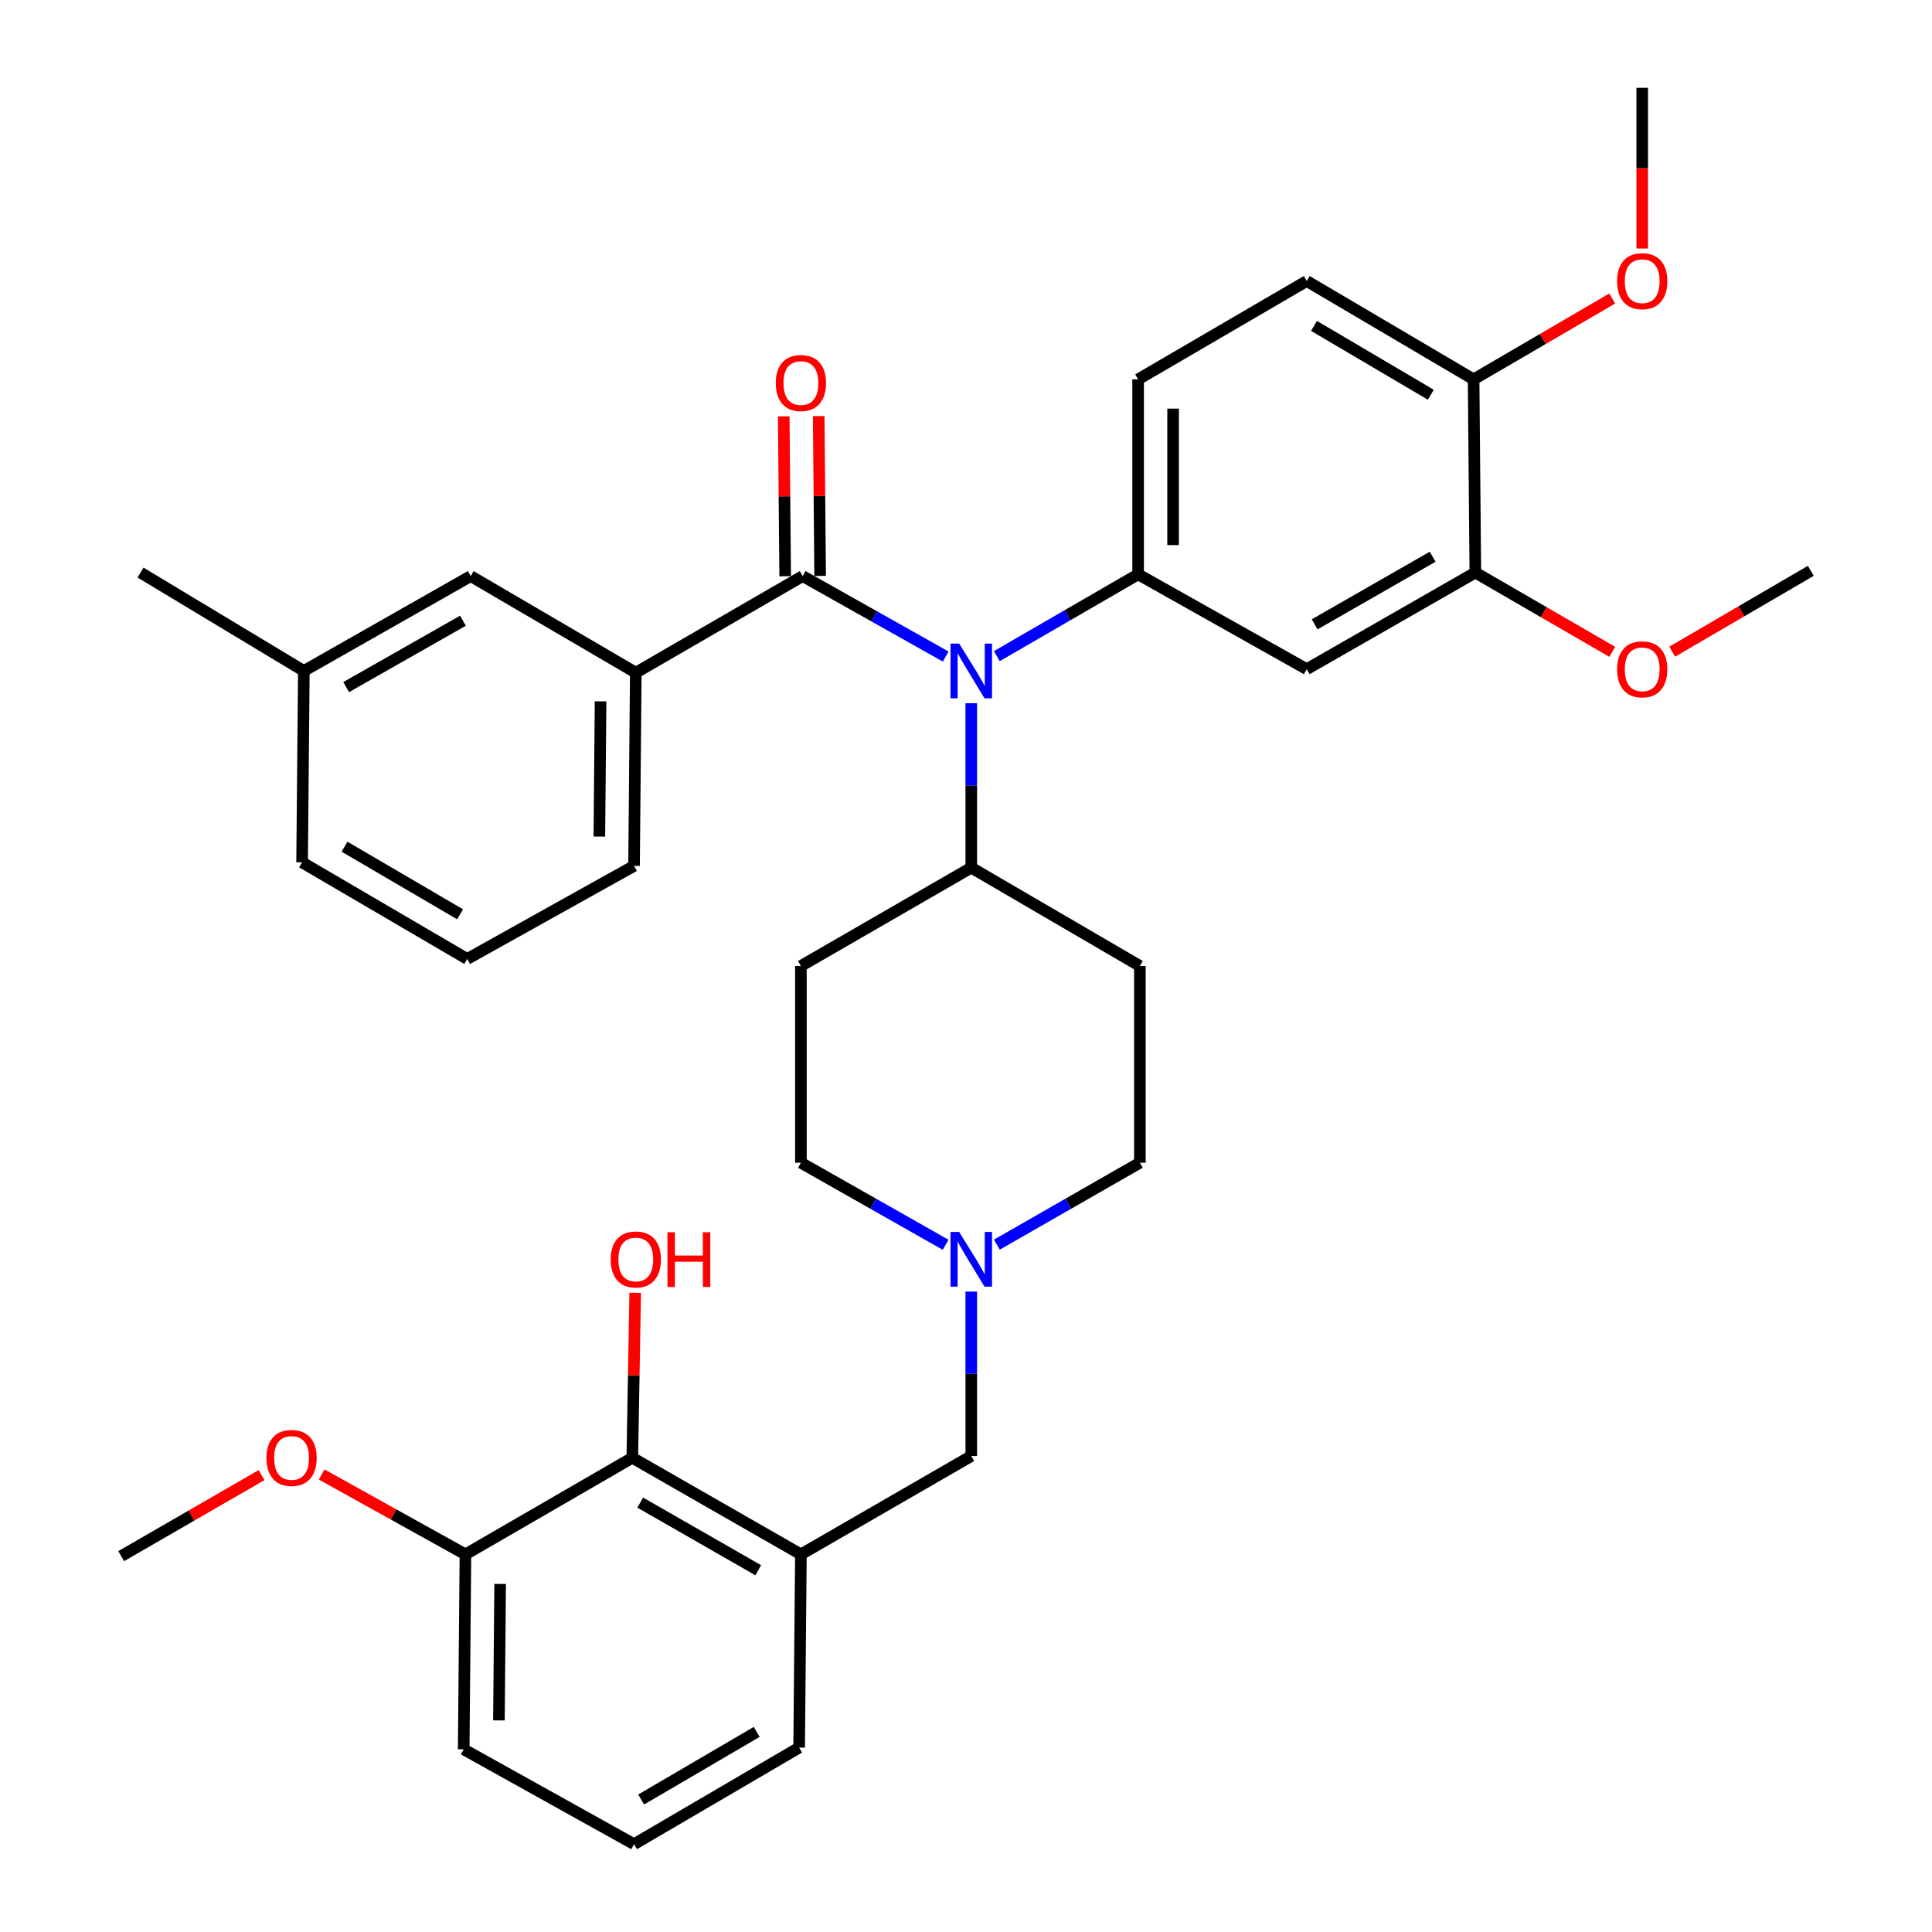 <?xml version='1.0' encoding='iso-8859-1'?>
<svg version='1.1' baseProfile='full'
              xmlns='http://www.w3.org/2000/svg'
                      xmlns:rdkit='http://www.rdkit.org/xml'
                      xmlns:xlink='http://www.w3.org/1999/xlink'
                  xml:space='preserve'
width='1000px' height='1000px' viewBox='0 0 1000 1000'>
<!-- END OF HEADER -->
<rect style='opacity:1.0;fill:#FFFFFF;stroke:none' width='1000' height='1000' x='0' y='0'> </rect>
<path class='bond-0' d='M 414.548,500 L 414.548,601.82' style='fill:none;fill-rule:evenodd;stroke:#000000;stroke-width:6px;stroke-linecap:butt;stroke-linejoin:miter;stroke-opacity:1' />
<path class='bond-1' d='M 414.548,500 L 502.725,449.095' style='fill:none;fill-rule:evenodd;stroke:#000000;stroke-width:6px;stroke-linecap:butt;stroke-linejoin:miter;stroke-opacity:1' />
<path class='bond-2' d='M 414.548,601.82 L 451.999,623.057' style='fill:none;fill-rule:evenodd;stroke:#000000;stroke-width:6px;stroke-linecap:butt;stroke-linejoin:miter;stroke-opacity:1' />
<path class='bond-2' d='M 451.999,623.057 L 489.451,644.293' style='fill:none;fill-rule:evenodd;stroke:#0000FF;stroke-width:6px;stroke-linecap:butt;stroke-linejoin:miter;stroke-opacity:1' />
<path class='bond-3' d='M 515.979,644.226 L 552.988,623.023' style='fill:none;fill-rule:evenodd;stroke:#0000FF;stroke-width:6px;stroke-linecap:butt;stroke-linejoin:miter;stroke-opacity:1' />
<path class='bond-3' d='M 552.988,623.023 L 589.996,601.82' style='fill:none;fill-rule:evenodd;stroke:#000000;stroke-width:6px;stroke-linecap:butt;stroke-linejoin:miter;stroke-opacity:1' />
<path class='bond-4' d='M 502.725,668.526 L 502.725,711.083' style='fill:none;fill-rule:evenodd;stroke:#0000FF;stroke-width:6px;stroke-linecap:butt;stroke-linejoin:miter;stroke-opacity:1' />
<path class='bond-4' d='M 502.725,711.083 L 502.725,753.64' style='fill:none;fill-rule:evenodd;stroke:#000000;stroke-width:6px;stroke-linecap:butt;stroke-linejoin:miter;stroke-opacity:1' />
<path class='bond-5' d='M 589.996,601.82 L 589.996,500' style='fill:none;fill-rule:evenodd;stroke:#000000;stroke-width:6px;stroke-linecap:butt;stroke-linejoin:miter;stroke-opacity:1' />
<path class='bond-6' d='M 589.996,500 L 502.725,449.095' style='fill:none;fill-rule:evenodd;stroke:#000000;stroke-width:6px;stroke-linecap:butt;stroke-linejoin:miter;stroke-opacity:1' />
<path class='bond-7' d='M 502.725,449.095 L 502.725,406.538' style='fill:none;fill-rule:evenodd;stroke:#000000;stroke-width:6px;stroke-linecap:butt;stroke-linejoin:miter;stroke-opacity:1' />
<path class='bond-7' d='M 502.725,406.538 L 502.725,363.98' style='fill:none;fill-rule:evenodd;stroke:#0000FF;stroke-width:6px;stroke-linecap:butt;stroke-linejoin:miter;stroke-opacity:1' />
<path class='bond-8' d='M 327.277,754.545 L 414.548,804.545' style='fill:none;fill-rule:evenodd;stroke:#000000;stroke-width:6px;stroke-linecap:butt;stroke-linejoin:miter;stroke-opacity:1' />
<path class='bond-8' d='M 331.371,777.748 L 392.461,812.748' style='fill:none;fill-rule:evenodd;stroke:#000000;stroke-width:6px;stroke-linecap:butt;stroke-linejoin:miter;stroke-opacity:1' />
<path class='bond-9' d='M 327.277,754.545 L 240.91,804.545' style='fill:none;fill-rule:evenodd;stroke:#000000;stroke-width:6px;stroke-linecap:butt;stroke-linejoin:miter;stroke-opacity:1' />
<path class='bond-10' d='M 327.277,754.545 L 328.029,711.847' style='fill:none;fill-rule:evenodd;stroke:#000000;stroke-width:6px;stroke-linecap:butt;stroke-linejoin:miter;stroke-opacity:1' />
<path class='bond-10' d='M 328.029,711.847 L 328.781,669.149' style='fill:none;fill-rule:evenodd;stroke:#FF0000;stroke-width:6px;stroke-linecap:butt;stroke-linejoin:miter;stroke-opacity:1' />
<path class='bond-11' d='M 502.725,753.64 L 414.548,804.545' style='fill:none;fill-rule:evenodd;stroke:#000000;stroke-width:6px;stroke-linecap:butt;stroke-linejoin:miter;stroke-opacity:1' />
<path class='bond-12' d='M 414.548,804.545 L 413.633,904.545' style='fill:none;fill-rule:evenodd;stroke:#000000;stroke-width:6px;stroke-linecap:butt;stroke-linejoin:miter;stroke-opacity:1' />
<path class='bond-13' d='M 489.481,339.825 L 452.467,319.002' style='fill:none;fill-rule:evenodd;stroke:#0000FF;stroke-width:6px;stroke-linecap:butt;stroke-linejoin:miter;stroke-opacity:1' />
<path class='bond-13' d='M 452.467,319.002 L 415.453,298.18' style='fill:none;fill-rule:evenodd;stroke:#000000;stroke-width:6px;stroke-linecap:butt;stroke-linejoin:miter;stroke-opacity:1' />
<path class='bond-14' d='M 515.96,339.613 L 552.525,318.444' style='fill:none;fill-rule:evenodd;stroke:#0000FF;stroke-width:6px;stroke-linecap:butt;stroke-linejoin:miter;stroke-opacity:1' />
<path class='bond-14' d='M 552.525,318.444 L 589.091,297.275' style='fill:none;fill-rule:evenodd;stroke:#000000;stroke-width:6px;stroke-linecap:butt;stroke-linejoin:miter;stroke-opacity:1' />
<path class='bond-15' d='M 329.087,348.18 L 328.182,448.18' style='fill:none;fill-rule:evenodd;stroke:#000000;stroke-width:6px;stroke-linecap:butt;stroke-linejoin:miter;stroke-opacity:1' />
<path class='bond-15' d='M 310.854,363.016 L 310.221,433.016' style='fill:none;fill-rule:evenodd;stroke:#000000;stroke-width:6px;stroke-linecap:butt;stroke-linejoin:miter;stroke-opacity:1' />
<path class='bond-16' d='M 329.087,348.18 L 243.635,298.18' style='fill:none;fill-rule:evenodd;stroke:#000000;stroke-width:6px;stroke-linecap:butt;stroke-linejoin:miter;stroke-opacity:1' />
<path class='bond-17' d='M 329.087,348.18 L 415.453,298.18' style='fill:none;fill-rule:evenodd;stroke:#000000;stroke-width:6px;stroke-linecap:butt;stroke-linejoin:miter;stroke-opacity:1' />
<path class='bond-18' d='M 424.502,298.098 L 424.127,256.728' style='fill:none;fill-rule:evenodd;stroke:#000000;stroke-width:6px;stroke-linecap:butt;stroke-linejoin:miter;stroke-opacity:1' />
<path class='bond-18' d='M 424.127,256.728 L 423.753,215.358' style='fill:none;fill-rule:evenodd;stroke:#FF0000;stroke-width:6px;stroke-linecap:butt;stroke-linejoin:miter;stroke-opacity:1' />
<path class='bond-18' d='M 406.405,298.262 L 406.03,256.892' style='fill:none;fill-rule:evenodd;stroke:#000000;stroke-width:6px;stroke-linecap:butt;stroke-linejoin:miter;stroke-opacity:1' />
<path class='bond-18' d='M 406.03,256.892 L 405.656,215.522' style='fill:none;fill-rule:evenodd;stroke:#FF0000;stroke-width:6px;stroke-linecap:butt;stroke-linejoin:miter;stroke-opacity:1' />
<path class='bond-19' d='M 328.182,448.18 L 241.815,496.36' style='fill:none;fill-rule:evenodd;stroke:#000000;stroke-width:6px;stroke-linecap:butt;stroke-linejoin:miter;stroke-opacity:1' />
<path class='bond-20' d='M 676.363,145.455 L 762.729,196.36' style='fill:none;fill-rule:evenodd;stroke:#000000;stroke-width:6px;stroke-linecap:butt;stroke-linejoin:miter;stroke-opacity:1' />
<path class='bond-20' d='M 680.128,168.682 L 740.585,204.315' style='fill:none;fill-rule:evenodd;stroke:#000000;stroke-width:6px;stroke-linecap:butt;stroke-linejoin:miter;stroke-opacity:1' />
<path class='bond-21' d='M 676.363,145.455 L 589.091,196.36' style='fill:none;fill-rule:evenodd;stroke:#000000;stroke-width:6px;stroke-linecap:butt;stroke-linejoin:miter;stroke-opacity:1' />
<path class='bond-22' d='M 589.091,196.36 L 589.091,297.275' style='fill:none;fill-rule:evenodd;stroke:#000000;stroke-width:6px;stroke-linecap:butt;stroke-linejoin:miter;stroke-opacity:1' />
<path class='bond-22' d='M 607.189,211.497 L 607.189,282.138' style='fill:none;fill-rule:evenodd;stroke:#000000;stroke-width:6px;stroke-linecap:butt;stroke-linejoin:miter;stroke-opacity:1' />
<path class='bond-23' d='M 589.091,297.275 L 676.363,346.36' style='fill:none;fill-rule:evenodd;stroke:#000000;stroke-width:6px;stroke-linecap:butt;stroke-linejoin:miter;stroke-opacity:1' />
<path class='bond-24' d='M 676.363,346.36 L 763.634,296.36' style='fill:none;fill-rule:evenodd;stroke:#000000;stroke-width:6px;stroke-linecap:butt;stroke-linejoin:miter;stroke-opacity:1' />
<path class='bond-24' d='M 680.457,323.157 L 741.547,288.157' style='fill:none;fill-rule:evenodd;stroke:#000000;stroke-width:6px;stroke-linecap:butt;stroke-linejoin:miter;stroke-opacity:1' />
<path class='bond-25' d='M 762.729,196.36 L 763.634,296.36' style='fill:none;fill-rule:evenodd;stroke:#000000;stroke-width:6px;stroke-linecap:butt;stroke-linejoin:miter;stroke-opacity:1' />
<path class='bond-26' d='M 762.729,196.36 L 798.602,175.435' style='fill:none;fill-rule:evenodd;stroke:#000000;stroke-width:6px;stroke-linecap:butt;stroke-linejoin:miter;stroke-opacity:1' />
<path class='bond-26' d='M 798.602,175.435 L 834.475,154.511' style='fill:none;fill-rule:evenodd;stroke:#FF0000;stroke-width:6px;stroke-linecap:butt;stroke-linejoin:miter;stroke-opacity:1' />
<path class='bond-27' d='M 763.634,296.36 L 799.07,316.875' style='fill:none;fill-rule:evenodd;stroke:#000000;stroke-width:6px;stroke-linecap:butt;stroke-linejoin:miter;stroke-opacity:1' />
<path class='bond-27' d='M 799.07,316.875 L 834.506,337.39' style='fill:none;fill-rule:evenodd;stroke:#FF0000;stroke-width:6px;stroke-linecap:butt;stroke-linejoin:miter;stroke-opacity:1' />
<path class='bond-28' d='M 865.527,337.304 L 901.399,316.379' style='fill:none;fill-rule:evenodd;stroke:#FF0000;stroke-width:6px;stroke-linecap:butt;stroke-linejoin:miter;stroke-opacity:1' />
<path class='bond-28' d='M 901.399,316.379 L 937.272,295.455' style='fill:none;fill-rule:evenodd;stroke:#000000;stroke-width:6px;stroke-linecap:butt;stroke-linejoin:miter;stroke-opacity:1' />
<path class='bond-29' d='M 850.001,128.635 L 850.001,87.045' style='fill:none;fill-rule:evenodd;stroke:#FF0000;stroke-width:6px;stroke-linecap:butt;stroke-linejoin:miter;stroke-opacity:1' />
<path class='bond-29' d='M 850.001,87.045 L 850.001,45.455' style='fill:none;fill-rule:evenodd;stroke:#000000;stroke-width:6px;stroke-linecap:butt;stroke-linejoin:miter;stroke-opacity:1' />
<path class='bond-30' d='M 241.815,496.36 L 156.364,446.36' style='fill:none;fill-rule:evenodd;stroke:#000000;stroke-width:6px;stroke-linecap:butt;stroke-linejoin:miter;stroke-opacity:1' />
<path class='bond-30' d='M 238.137,473.24 L 178.321,438.24' style='fill:none;fill-rule:evenodd;stroke:#000000;stroke-width:6px;stroke-linecap:butt;stroke-linejoin:miter;stroke-opacity:1' />
<path class='bond-31' d='M 243.635,298.18 L 157.269,347.275' style='fill:none;fill-rule:evenodd;stroke:#000000;stroke-width:6px;stroke-linecap:butt;stroke-linejoin:miter;stroke-opacity:1' />
<path class='bond-31' d='M 239.624,321.277 L 179.167,355.644' style='fill:none;fill-rule:evenodd;stroke:#000000;stroke-width:6px;stroke-linecap:butt;stroke-linejoin:miter;stroke-opacity:1' />
<path class='bond-32' d='M 157.269,347.275 L 156.364,446.36' style='fill:none;fill-rule:evenodd;stroke:#000000;stroke-width:6px;stroke-linecap:butt;stroke-linejoin:miter;stroke-opacity:1' />
<path class='bond-33' d='M 157.269,347.275 L 72.732,296.36' style='fill:none;fill-rule:evenodd;stroke:#000000;stroke-width:6px;stroke-linecap:butt;stroke-linejoin:miter;stroke-opacity:1' />
<path class='bond-34' d='M 240.91,804.545 L 203.699,783.871' style='fill:none;fill-rule:evenodd;stroke:#000000;stroke-width:6px;stroke-linecap:butt;stroke-linejoin:miter;stroke-opacity:1' />
<path class='bond-34' d='M 203.699,783.871 L 166.488,763.198' style='fill:none;fill-rule:evenodd;stroke:#FF0000;stroke-width:6px;stroke-linecap:butt;stroke-linejoin:miter;stroke-opacity:1' />
<path class='bond-35' d='M 240.91,804.545 L 240.006,905.45' style='fill:none;fill-rule:evenodd;stroke:#000000;stroke-width:6px;stroke-linecap:butt;stroke-linejoin:miter;stroke-opacity:1' />
<path class='bond-35' d='M 258.872,819.843 L 258.238,890.477' style='fill:none;fill-rule:evenodd;stroke:#000000;stroke-width:6px;stroke-linecap:butt;stroke-linejoin:miter;stroke-opacity:1' />
<path class='bond-36' d='M 135.369,763.519 L 99.048,784.484' style='fill:none;fill-rule:evenodd;stroke:#FF0000;stroke-width:6px;stroke-linecap:butt;stroke-linejoin:miter;stroke-opacity:1' />
<path class='bond-36' d='M 99.048,784.484 L 62.728,805.45' style='fill:none;fill-rule:evenodd;stroke:#000000;stroke-width:6px;stroke-linecap:butt;stroke-linejoin:miter;stroke-opacity:1' />
<path class='bond-37' d='M 413.633,904.545 L 328.182,954.545' style='fill:none;fill-rule:evenodd;stroke:#000000;stroke-width:6px;stroke-linecap:butt;stroke-linejoin:miter;stroke-opacity:1' />
<path class='bond-37' d='M 391.676,896.425 L 331.86,931.425' style='fill:none;fill-rule:evenodd;stroke:#000000;stroke-width:6px;stroke-linecap:butt;stroke-linejoin:miter;stroke-opacity:1' />
<path class='bond-38' d='M 328.182,954.545 L 240.006,905.45' style='fill:none;fill-rule:evenodd;stroke:#000000;stroke-width:6px;stroke-linecap:butt;stroke-linejoin:miter;stroke-opacity:1' />
<path  class='atom-2' d='M 496.465 637.66
L 505.745 652.66
Q 506.665 654.14, 508.145 656.82
Q 509.625 659.5, 509.705 659.66
L 509.705 637.66
L 513.465 637.66
L 513.465 665.98
L 509.585 665.98
L 499.625 649.58
Q 498.465 647.66, 497.225 645.46
Q 496.025 643.26, 495.665 642.58
L 495.665 665.98
L 491.985 665.98
L 491.985 637.66
L 496.465 637.66
' fill='#0000FF'/>
<path  class='atom-9' d='M 496.465 333.115
L 505.745 348.115
Q 506.665 349.595, 508.145 352.275
Q 509.625 354.955, 509.705 355.115
L 509.705 333.115
L 513.465 333.115
L 513.465 361.435
L 509.585 361.435
L 499.625 345.035
Q 498.465 343.115, 497.225 340.915
Q 496.025 338.715, 495.665 338.035
L 495.665 361.435
L 491.985 361.435
L 491.985 333.115
L 496.465 333.115
' fill='#0000FF'/>
<path  class='atom-12' d='M 401.548 198.26
Q 401.548 191.46, 404.908 187.66
Q 408.268 183.86, 414.548 183.86
Q 420.828 183.86, 424.188 187.66
Q 427.548 191.46, 427.548 198.26
Q 427.548 205.14, 424.148 209.06
Q 420.748 212.94, 414.548 212.94
Q 408.308 212.94, 404.908 209.06
Q 401.548 205.18, 401.548 198.26
M 414.548 209.74
Q 418.868 209.74, 421.188 206.86
Q 423.548 203.94, 423.548 198.26
Q 423.548 192.7, 421.188 189.9
Q 418.868 187.06, 414.548 187.06
Q 410.228 187.06, 407.868 189.86
Q 405.548 192.66, 405.548 198.26
Q 405.548 203.98, 407.868 206.86
Q 410.228 209.74, 414.548 209.74
' fill='#FF0000'/>
<path  class='atom-20' d='M 837.001 346.44
Q 837.001 339.64, 840.361 335.84
Q 843.721 332.04, 850.001 332.04
Q 856.281 332.04, 859.641 335.84
Q 863.001 339.64, 863.001 346.44
Q 863.001 353.32, 859.601 357.24
Q 856.201 361.12, 850.001 361.12
Q 843.761 361.12, 840.361 357.24
Q 837.001 353.36, 837.001 346.44
M 850.001 357.92
Q 854.321 357.92, 856.641 355.04
Q 859.001 352.12, 859.001 346.44
Q 859.001 340.88, 856.641 338.08
Q 854.321 335.24, 850.001 335.24
Q 845.681 335.24, 843.321 338.04
Q 841.001 340.84, 841.001 346.44
Q 841.001 352.16, 843.321 355.04
Q 845.681 357.92, 850.001 357.92
' fill='#FF0000'/>
<path  class='atom-22' d='M 837.001 145.535
Q 837.001 138.735, 840.361 134.935
Q 843.721 131.135, 850.001 131.135
Q 856.281 131.135, 859.641 134.935
Q 863.001 138.735, 863.001 145.535
Q 863.001 152.415, 859.601 156.335
Q 856.201 160.215, 850.001 160.215
Q 843.761 160.215, 840.361 156.335
Q 837.001 152.455, 837.001 145.535
M 850.001 157.015
Q 854.321 157.015, 856.641 154.135
Q 859.001 151.215, 859.001 145.535
Q 859.001 139.975, 856.641 137.175
Q 854.321 134.335, 850.001 134.335
Q 845.681 134.335, 843.321 137.135
Q 841.001 139.935, 841.001 145.535
Q 841.001 151.255, 843.321 154.135
Q 845.681 157.015, 850.001 157.015
' fill='#FF0000'/>
<path  class='atom-30' d='M 316.087 651.9
Q 316.087 645.1, 319.447 641.3
Q 322.807 637.5, 329.087 637.5
Q 335.367 637.5, 338.727 641.3
Q 342.087 645.1, 342.087 651.9
Q 342.087 658.78, 338.687 662.7
Q 335.287 666.58, 329.087 666.58
Q 322.847 666.58, 319.447 662.7
Q 316.087 658.82, 316.087 651.9
M 329.087 663.38
Q 333.407 663.38, 335.727 660.5
Q 338.087 657.58, 338.087 651.9
Q 338.087 646.34, 335.727 643.54
Q 333.407 640.7, 329.087 640.7
Q 324.767 640.7, 322.407 643.5
Q 320.087 646.3, 320.087 651.9
Q 320.087 657.62, 322.407 660.5
Q 324.767 663.38, 329.087 663.38
' fill='#FF0000'/>
<path  class='atom-30' d='M 345.487 637.82
L 349.327 637.82
L 349.327 649.86
L 363.807 649.86
L 363.807 637.82
L 367.647 637.82
L 367.647 666.14
L 363.807 666.14
L 363.807 653.06
L 349.327 653.06
L 349.327 666.14
L 345.487 666.14
L 345.487 637.82
' fill='#FF0000'/>
<path  class='atom-31' d='M 137.914 754.625
Q 137.914 747.825, 141.274 744.025
Q 144.634 740.225, 150.914 740.225
Q 157.194 740.225, 160.554 744.025
Q 163.914 747.825, 163.914 754.625
Q 163.914 761.505, 160.514 765.425
Q 157.114 769.305, 150.914 769.305
Q 144.674 769.305, 141.274 765.425
Q 137.914 761.545, 137.914 754.625
M 150.914 766.105
Q 155.234 766.105, 157.554 763.225
Q 159.914 760.305, 159.914 754.625
Q 159.914 749.065, 157.554 746.265
Q 155.234 743.425, 150.914 743.425
Q 146.594 743.425, 144.234 746.225
Q 141.914 749.025, 141.914 754.625
Q 141.914 760.345, 144.234 763.225
Q 146.594 766.105, 150.914 766.105
' fill='#FF0000'/>
</svg>
